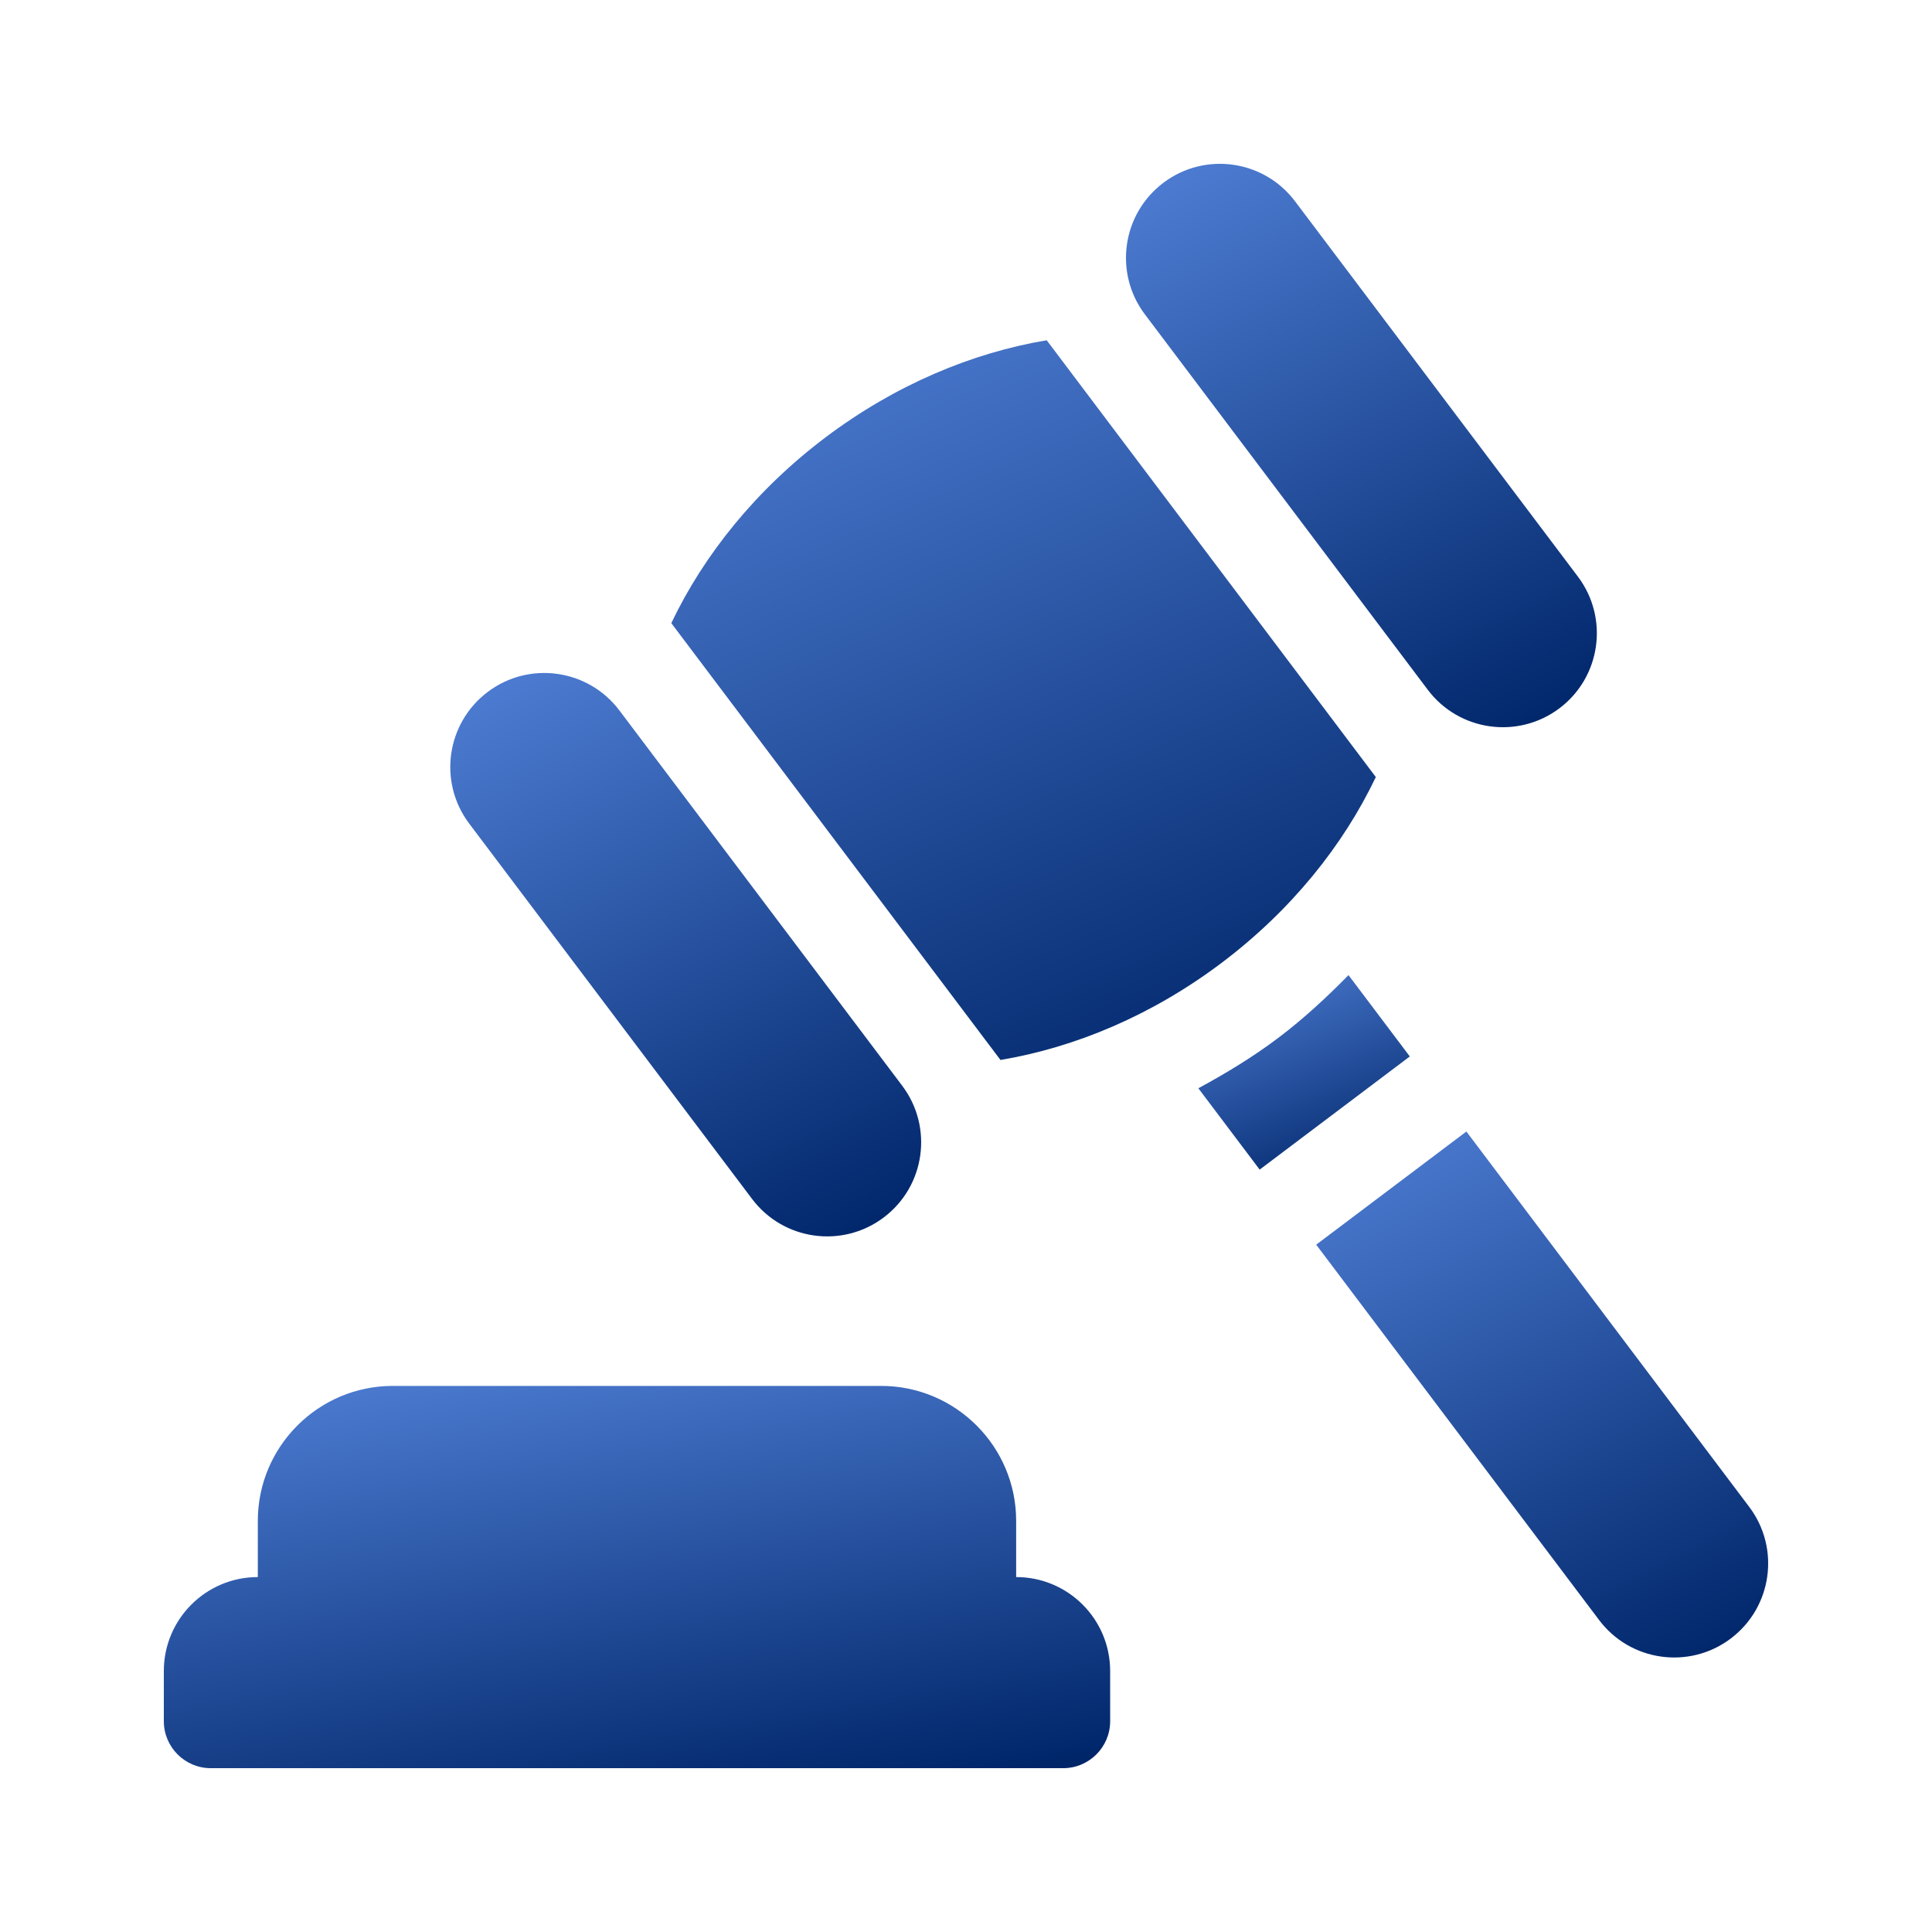 <svg xmlns="http://www.w3.org/2000/svg" width="49" height="49" viewBox="0 0 49 49" fill="none"><path d="M5.347 44.845H26.964C27.622 44.845 28.156 44.312 28.156 43.653V42.382C28.156 41.065 27.089 39.998 25.772 39.998V38.572C25.772 36.685 24.236 35.15 22.349 35.15H9.962C8.075 35.15 6.539 36.685 6.539 38.572V39.998C5.222 39.998 4.155 41.065 4.155 42.382V43.653C4.155 44.311 4.689 44.845 5.347 44.845Z" fill="url(#paint0_linear_34_1024)"></path><path d="M19.075 30.409C19.867 31.46 21.362 31.67 22.413 30.878C23.465 30.085 23.675 28.59 22.883 27.538L15.709 18.018C14.916 16.966 13.421 16.756 12.37 17.549C11.318 18.341 11.108 19.836 11.9 20.888L19.075 30.409Z" fill="url(#paint1_linear_34_1024)"></path><path d="M36.212 17.495C37.004 18.546 38.499 18.756 39.551 17.964C40.602 17.172 40.812 15.677 40.02 14.625L32.845 5.105C32.053 4.053 30.558 3.843 29.507 4.635C28.455 5.428 28.245 6.923 29.038 7.974L36.212 17.495Z" fill="url(#paint2_linear_34_1024)"></path><path d="M30.982 24.421C32.744 23.093 34.067 21.444 34.894 19.708L26.547 8.63C24.65 8.947 22.7 9.764 20.938 11.092C19.176 12.42 17.853 14.069 17.026 15.804L25.374 26.883C27.27 26.566 29.22 25.749 30.982 24.421Z" fill="url(#paint3_linear_34_1024)"></path><path d="M34.201 24.731C33.646 25.297 33.061 25.839 32.417 26.325C31.772 26.811 31.09 27.223 30.393 27.601L31.948 29.664L35.756 26.794L34.201 24.731Z" fill="url(#paint4_linear_34_1024)"></path><path d="M37.191 28.698L33.382 31.568L40.557 41.088C41.349 42.14 42.844 42.35 43.895 41.558C44.947 40.765 45.157 39.27 44.365 38.219L37.191 28.698Z" fill="url(#paint5_linear_34_1024)"></path><defs><linearGradient id="paint0_linear_34_1024" x1="-2.482" y1="31.116" x2="0.66" y2="49.186" gradientUnits="userSpaceOnUse"><stop stop-color="#6EA1FF"></stop><stop offset="1" stop-color="#00266A"></stop></linearGradient><linearGradient id="paint1_linear_34_1024" x1="8.117" y1="11.125" x2="19.286" y2="32.808" gradientUnits="userSpaceOnUse"><stop stop-color="#6EA1FF"></stop><stop offset="1" stop-color="#00266A"></stop></linearGradient><linearGradient id="paint2_linear_34_1024" x1="25.255" y1="-1.789" x2="36.423" y2="19.895" gradientUnits="userSpaceOnUse"><stop stop-color="#6EA1FF"></stop><stop offset="1" stop-color="#00266A"></stop></linearGradient><linearGradient id="paint3_linear_34_1024" x1="12.085" y1="1.038" x2="24.998" y2="30.405" gradientUnits="userSpaceOnUse"><stop stop-color="#6EA1FF"></stop><stop offset="1" stop-color="#00266A"></stop></linearGradient><linearGradient id="paint4_linear_34_1024" x1="28.91" y1="22.679" x2="32.152" y2="30.866" gradientUnits="userSpaceOnUse"><stop stop-color="#6EA1FF"></stop><stop offset="1" stop-color="#00266A"></stop></linearGradient><linearGradient id="paint5_linear_34_1024" x1="30.213" y1="23.149" x2="40.469" y2="43.623" gradientUnits="userSpaceOnUse"><stop stop-color="#6EA1FF"></stop><stop offset="1" stop-color="#00266A"></stop></linearGradient></defs></svg>
